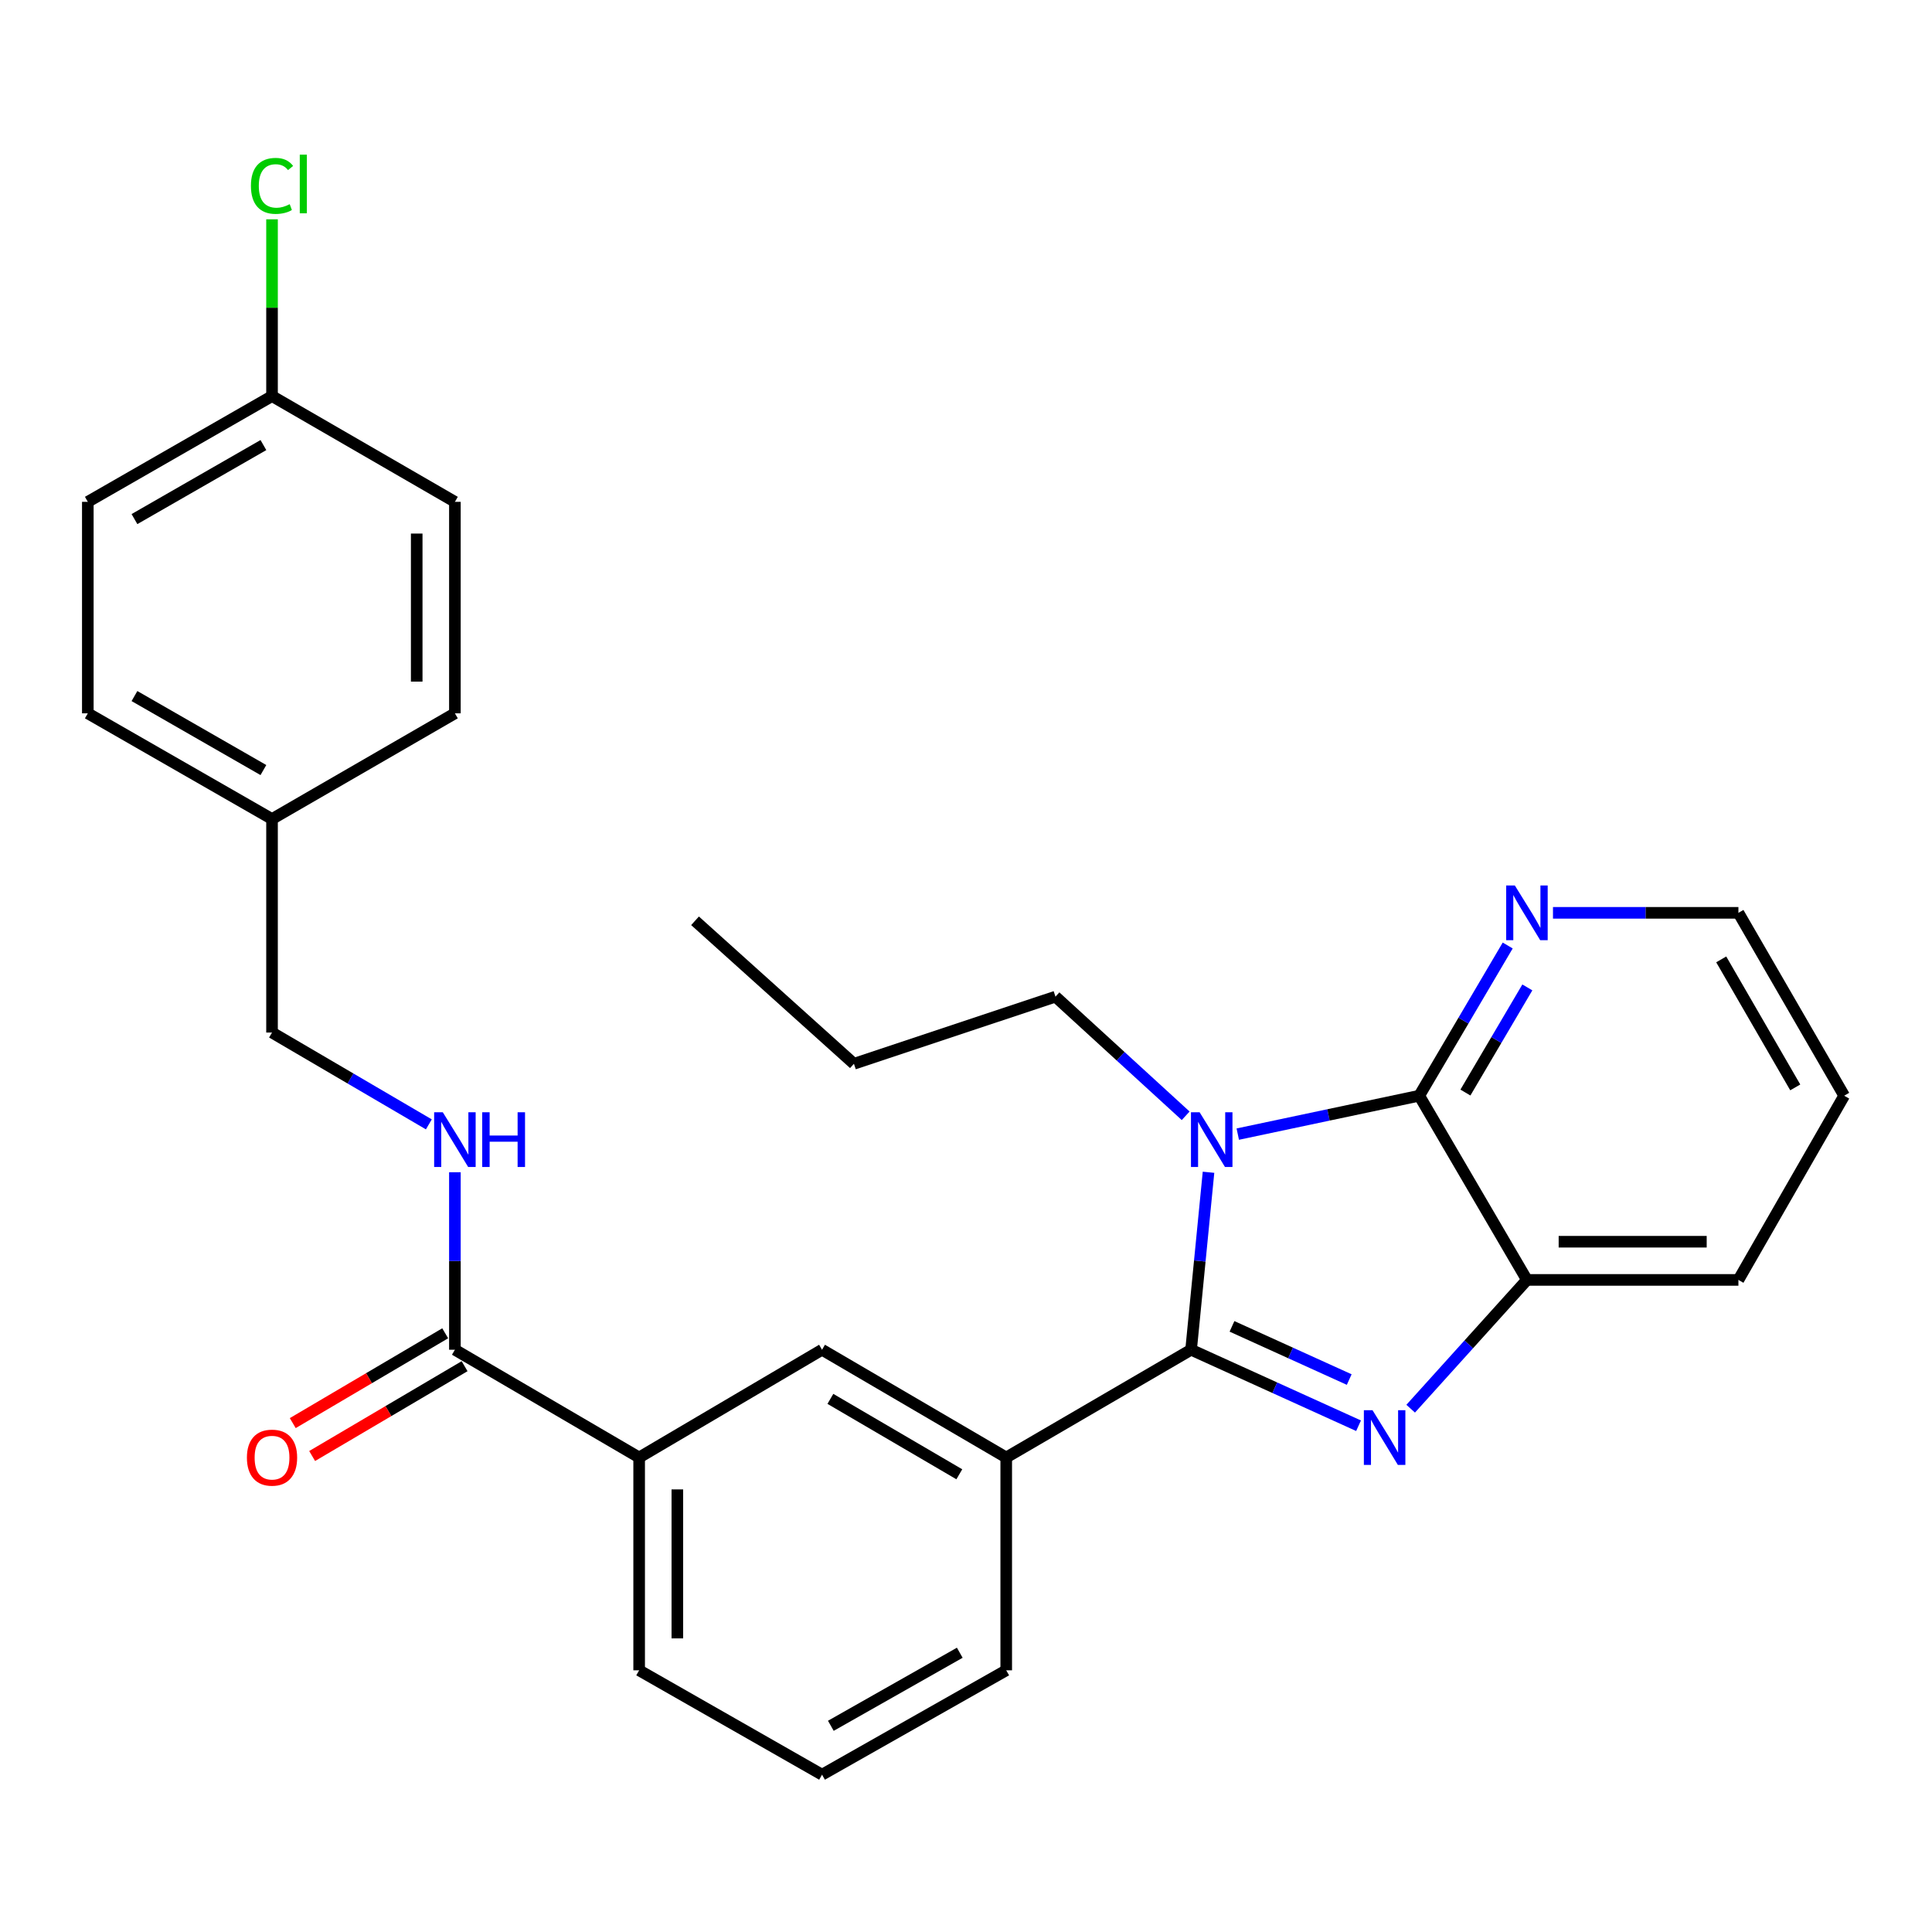 <?xml version='1.0' encoding='iso-8859-1'?>
<svg version='1.1' baseProfile='full'
              xmlns='http://www.w3.org/2000/svg'
                      xmlns:rdkit='http://www.rdkit.org/xml'
                      xmlns:xlink='http://www.w3.org/1999/xlink'
                  xml:space='preserve'
width='1000px' height='1000px' viewBox='0 0 1000 1000'>
<!-- END OF HEADER -->
<rect style='opacity:1.0;fill:#FFFFFF;stroke:none' width='1000' height='1000' x='0' y='0'> </rect>
<path class='bond-0' d='M 616.508,698.624 L 621.016,652.692' style='fill:none;fill-rule:evenodd;stroke:#000000;stroke-width:6px;stroke-linecap:butt;stroke-linejoin:miter;stroke-opacity:1' />
<path class='bond-0' d='M 621.016,652.692 L 625.525,606.761' style='fill:none;fill-rule:evenodd;stroke:#0000FF;stroke-width:6px;stroke-linecap:butt;stroke-linejoin:miter;stroke-opacity:1' />
<path class='bond-1' d='M 616.508,698.624 L 659.847,718.29' style='fill:none;fill-rule:evenodd;stroke:#000000;stroke-width:6px;stroke-linecap:butt;stroke-linejoin:miter;stroke-opacity:1' />
<path class='bond-1' d='M 659.847,718.29 L 703.185,737.957' style='fill:none;fill-rule:evenodd;stroke:#0000FF;stroke-width:6px;stroke-linecap:butt;stroke-linejoin:miter;stroke-opacity:1' />
<path class='bond-1' d='M 637.678,686.523 L 668.015,700.29' style='fill:none;fill-rule:evenodd;stroke:#000000;stroke-width:6px;stroke-linecap:butt;stroke-linejoin:miter;stroke-opacity:1' />
<path class='bond-1' d='M 668.015,700.29 L 698.352,714.056' style='fill:none;fill-rule:evenodd;stroke:#0000FF;stroke-width:6px;stroke-linecap:butt;stroke-linejoin:miter;stroke-opacity:1' />
<path class='bond-4' d='M 616.508,698.624 L 520.822,754.391' style='fill:none;fill-rule:evenodd;stroke:#000000;stroke-width:6px;stroke-linecap:butt;stroke-linejoin:miter;stroke-opacity:1' />
<path class='bond-2' d='M 640.668,587.015 L 687.633,577.076' style='fill:none;fill-rule:evenodd;stroke:#0000FF;stroke-width:6px;stroke-linecap:butt;stroke-linejoin:miter;stroke-opacity:1' />
<path class='bond-2' d='M 687.633,577.076 L 734.598,567.136' style='fill:none;fill-rule:evenodd;stroke:#000000;stroke-width:6px;stroke-linecap:butt;stroke-linejoin:miter;stroke-opacity:1' />
<path class='bond-11' d='M 613.702,577.533 L 580.007,546.697' style='fill:none;fill-rule:evenodd;stroke:#0000FF;stroke-width:6px;stroke-linecap:butt;stroke-linejoin:miter;stroke-opacity:1' />
<path class='bond-11' d='M 580.007,546.697 L 546.311,515.861' style='fill:none;fill-rule:evenodd;stroke:#000000;stroke-width:6px;stroke-linecap:butt;stroke-linejoin:miter;stroke-opacity:1' />
<path class='bond-3' d='M 730.163,729.138 L 760.253,695.81' style='fill:none;fill-rule:evenodd;stroke:#0000FF;stroke-width:6px;stroke-linecap:butt;stroke-linejoin:miter;stroke-opacity:1' />
<path class='bond-3' d='M 760.253,695.81 L 790.342,662.482' style='fill:none;fill-rule:evenodd;stroke:#000000;stroke-width:6px;stroke-linecap:butt;stroke-linejoin:miter;stroke-opacity:1' />
<path class='bond-8' d='M 734.598,567.136 L 757.492,528.262' style='fill:none;fill-rule:evenodd;stroke:#000000;stroke-width:6px;stroke-linecap:butt;stroke-linejoin:miter;stroke-opacity:1' />
<path class='bond-8' d='M 757.492,528.262 L 780.386,489.389' style='fill:none;fill-rule:evenodd;stroke:#0000FF;stroke-width:6px;stroke-linecap:butt;stroke-linejoin:miter;stroke-opacity:1' />
<path class='bond-8' d='M 758.499,565.506 L 774.525,538.294' style='fill:none;fill-rule:evenodd;stroke:#000000;stroke-width:6px;stroke-linecap:butt;stroke-linejoin:miter;stroke-opacity:1' />
<path class='bond-8' d='M 774.525,538.294 L 790.551,511.082' style='fill:none;fill-rule:evenodd;stroke:#0000FF;stroke-width:6px;stroke-linecap:butt;stroke-linejoin:miter;stroke-opacity:1' />
<path class='bond-28' d='M 734.598,567.136 L 790.342,662.482' style='fill:none;fill-rule:evenodd;stroke:#000000;stroke-width:6px;stroke-linecap:butt;stroke-linejoin:miter;stroke-opacity:1' />
<path class='bond-21' d='M 790.342,662.482 L 899.8,662.482' style='fill:none;fill-rule:evenodd;stroke:#000000;stroke-width:6px;stroke-linecap:butt;stroke-linejoin:miter;stroke-opacity:1' />
<path class='bond-21' d='M 806.761,642.715 L 883.381,642.715' style='fill:none;fill-rule:evenodd;stroke:#000000;stroke-width:6px;stroke-linecap:butt;stroke-linejoin:miter;stroke-opacity:1' />
<path class='bond-6' d='M 520.822,754.391 L 425.487,698.624' style='fill:none;fill-rule:evenodd;stroke:#000000;stroke-width:6px;stroke-linecap:butt;stroke-linejoin:miter;stroke-opacity:1' />
<path class='bond-6' d='M 496.541,763.088 L 429.806,724.052' style='fill:none;fill-rule:evenodd;stroke:#000000;stroke-width:6px;stroke-linecap:butt;stroke-linejoin:miter;stroke-opacity:1' />
<path class='bond-20' d='M 520.822,754.391 L 520.822,864.551' style='fill:none;fill-rule:evenodd;stroke:#000000;stroke-width:6px;stroke-linecap:butt;stroke-linejoin:miter;stroke-opacity:1' />
<path class='bond-5' d='M 235.454,698.624 L 330.822,754.391' style='fill:none;fill-rule:evenodd;stroke:#000000;stroke-width:6px;stroke-linecap:butt;stroke-linejoin:miter;stroke-opacity:1' />
<path class='bond-9' d='M 235.454,698.624 L 235.454,652.686' style='fill:none;fill-rule:evenodd;stroke:#000000;stroke-width:6px;stroke-linecap:butt;stroke-linejoin:miter;stroke-opacity:1' />
<path class='bond-9' d='M 235.454,652.686 L 235.454,606.748' style='fill:none;fill-rule:evenodd;stroke:#0000FF;stroke-width:6px;stroke-linecap:butt;stroke-linejoin:miter;stroke-opacity:1' />
<path class='bond-10' d='M 230.437,690.108 L 190.983,713.353' style='fill:none;fill-rule:evenodd;stroke:#000000;stroke-width:6px;stroke-linecap:butt;stroke-linejoin:miter;stroke-opacity:1' />
<path class='bond-10' d='M 190.983,713.353 L 151.53,736.598' style='fill:none;fill-rule:evenodd;stroke:#FF0000;stroke-width:6px;stroke-linecap:butt;stroke-linejoin:miter;stroke-opacity:1' />
<path class='bond-10' d='M 240.471,707.14 L 201.018,730.384' style='fill:none;fill-rule:evenodd;stroke:#000000;stroke-width:6px;stroke-linecap:butt;stroke-linejoin:miter;stroke-opacity:1' />
<path class='bond-10' d='M 201.018,730.384 L 161.564,753.629' style='fill:none;fill-rule:evenodd;stroke:#FF0000;stroke-width:6px;stroke-linecap:butt;stroke-linejoin:miter;stroke-opacity:1' />
<path class='bond-7' d='M 425.487,698.624 L 330.822,754.391' style='fill:none;fill-rule:evenodd;stroke:#000000;stroke-width:6px;stroke-linecap:butt;stroke-linejoin:miter;stroke-opacity:1' />
<path class='bond-29' d='M 330.822,754.391 L 330.822,864.551' style='fill:none;fill-rule:evenodd;stroke:#000000;stroke-width:6px;stroke-linecap:butt;stroke-linejoin:miter;stroke-opacity:1' />
<path class='bond-29' d='M 350.59,770.915 L 350.59,848.027' style='fill:none;fill-rule:evenodd;stroke:#000000;stroke-width:6px;stroke-linecap:butt;stroke-linejoin:miter;stroke-opacity:1' />
<path class='bond-24' d='M 803.819,472.482 L 851.809,472.482' style='fill:none;fill-rule:evenodd;stroke:#0000FF;stroke-width:6px;stroke-linecap:butt;stroke-linejoin:miter;stroke-opacity:1' />
<path class='bond-24' d='M 851.809,472.482 L 899.8,472.482' style='fill:none;fill-rule:evenodd;stroke:#000000;stroke-width:6px;stroke-linecap:butt;stroke-linejoin:miter;stroke-opacity:1' />
<path class='bond-12' d='M 221.972,581.974 L 181.386,558.209' style='fill:none;fill-rule:evenodd;stroke:#0000FF;stroke-width:6px;stroke-linecap:butt;stroke-linejoin:miter;stroke-opacity:1' />
<path class='bond-12' d='M 181.386,558.209 L 140.8,534.443' style='fill:none;fill-rule:evenodd;stroke:#000000;stroke-width:6px;stroke-linecap:butt;stroke-linejoin:miter;stroke-opacity:1' />
<path class='bond-25' d='M 546.311,515.861 L 441.993,550.608' style='fill:none;fill-rule:evenodd;stroke:#000000;stroke-width:6px;stroke-linecap:butt;stroke-linejoin:miter;stroke-opacity:1' />
<path class='bond-14' d='M 140.8,534.443 L 140.8,423.931' style='fill:none;fill-rule:evenodd;stroke:#000000;stroke-width:6px;stroke-linecap:butt;stroke-linejoin:miter;stroke-opacity:1' />
<path class='bond-13' d='M 140.8,205.015 L 45.455,259.75' style='fill:none;fill-rule:evenodd;stroke:#000000;stroke-width:6px;stroke-linecap:butt;stroke-linejoin:miter;stroke-opacity:1' />
<path class='bond-13' d='M 136.34,230.369 L 69.598,268.683' style='fill:none;fill-rule:evenodd;stroke:#000000;stroke-width:6px;stroke-linecap:butt;stroke-linejoin:miter;stroke-opacity:1' />
<path class='bond-15' d='M 140.8,205.015 L 140.8,159.264' style='fill:none;fill-rule:evenodd;stroke:#000000;stroke-width:6px;stroke-linecap:butt;stroke-linejoin:miter;stroke-opacity:1' />
<path class='bond-15' d='M 140.8,159.264 L 140.8,113.513' style='fill:none;fill-rule:evenodd;stroke:#00CC00;stroke-width:6px;stroke-linecap:butt;stroke-linejoin:miter;stroke-opacity:1' />
<path class='bond-31' d='M 140.8,205.015 L 235.454,259.75' style='fill:none;fill-rule:evenodd;stroke:#000000;stroke-width:6px;stroke-linecap:butt;stroke-linejoin:miter;stroke-opacity:1' />
<path class='bond-18' d='M 140.8,423.931 L 235.454,369.219' style='fill:none;fill-rule:evenodd;stroke:#000000;stroke-width:6px;stroke-linecap:butt;stroke-linejoin:miter;stroke-opacity:1' />
<path class='bond-19' d='M 140.8,423.931 L 45.455,369.219' style='fill:none;fill-rule:evenodd;stroke:#000000;stroke-width:6px;stroke-linecap:butt;stroke-linejoin:miter;stroke-opacity:1' />
<path class='bond-19' d='M 136.337,398.579 L 69.595,360.28' style='fill:none;fill-rule:evenodd;stroke:#000000;stroke-width:6px;stroke-linecap:butt;stroke-linejoin:miter;stroke-opacity:1' />
<path class='bond-16' d='M 235.454,259.75 L 235.454,369.219' style='fill:none;fill-rule:evenodd;stroke:#000000;stroke-width:6px;stroke-linecap:butt;stroke-linejoin:miter;stroke-opacity:1' />
<path class='bond-16' d='M 215.687,276.17 L 215.687,352.798' style='fill:none;fill-rule:evenodd;stroke:#000000;stroke-width:6px;stroke-linecap:butt;stroke-linejoin:miter;stroke-opacity:1' />
<path class='bond-17' d='M 45.455,259.75 L 45.455,369.219' style='fill:none;fill-rule:evenodd;stroke:#000000;stroke-width:6px;stroke-linecap:butt;stroke-linejoin:miter;stroke-opacity:1' />
<path class='bond-23' d='M 520.822,864.551 L 425.487,918.572' style='fill:none;fill-rule:evenodd;stroke:#000000;stroke-width:6px;stroke-linecap:butt;stroke-linejoin:miter;stroke-opacity:1' />
<path class='bond-23' d='M 496.776,855.456 L 430.042,893.27' style='fill:none;fill-rule:evenodd;stroke:#000000;stroke-width:6px;stroke-linecap:butt;stroke-linejoin:miter;stroke-opacity:1' />
<path class='bond-26' d='M 899.8,662.482 L 954.545,567.136' style='fill:none;fill-rule:evenodd;stroke:#000000;stroke-width:6px;stroke-linecap:butt;stroke-linejoin:miter;stroke-opacity:1' />
<path class='bond-22' d='M 330.822,864.551 L 425.487,918.572' style='fill:none;fill-rule:evenodd;stroke:#000000;stroke-width:6px;stroke-linecap:butt;stroke-linejoin:miter;stroke-opacity:1' />
<path class='bond-30' d='M 899.8,472.482 L 954.545,567.136' style='fill:none;fill-rule:evenodd;stroke:#000000;stroke-width:6px;stroke-linecap:butt;stroke-linejoin:miter;stroke-opacity:1' />
<path class='bond-30' d='M 890.9,496.577 L 929.222,562.835' style='fill:none;fill-rule:evenodd;stroke:#000000;stroke-width:6px;stroke-linecap:butt;stroke-linejoin:miter;stroke-opacity:1' />
<path class='bond-27' d='M 441.993,550.608 L 359.749,476.601' style='fill:none;fill-rule:evenodd;stroke:#000000;stroke-width:6px;stroke-linecap:butt;stroke-linejoin:miter;stroke-opacity:1' />
<path  class='atom-1' d='M 620.923 575.709
L 630.203 590.709
Q 631.123 592.189, 632.603 594.869
Q 634.083 597.549, 634.163 597.709
L 634.163 575.709
L 637.923 575.709
L 637.923 604.029
L 634.043 604.029
L 624.083 587.629
Q 622.923 585.709, 621.683 583.509
Q 620.483 581.309, 620.123 580.629
L 620.123 604.029
L 616.443 604.029
L 616.443 575.709
L 620.923 575.709
' fill='#0000FF'/>
<path  class='atom-2' d='M 710.415 729.919
L 719.695 744.919
Q 720.615 746.399, 722.095 749.079
Q 723.575 751.759, 723.655 751.919
L 723.655 729.919
L 727.415 729.919
L 727.415 758.239
L 723.535 758.239
L 713.575 741.839
Q 712.415 739.919, 711.175 737.719
Q 709.975 735.519, 709.615 734.839
L 709.615 758.239
L 705.935 758.239
L 705.935 729.919
L 710.415 729.919
' fill='#0000FF'/>
<path  class='atom-9' d='M 784.082 458.322
L 793.362 473.322
Q 794.282 474.802, 795.762 477.482
Q 797.242 480.162, 797.322 480.322
L 797.322 458.322
L 801.082 458.322
L 801.082 486.642
L 797.202 486.642
L 787.242 470.242
Q 786.082 468.322, 784.842 466.122
Q 783.642 463.922, 783.282 463.242
L 783.282 486.642
L 779.602 486.642
L 779.602 458.322
L 784.082 458.322
' fill='#0000FF'/>
<path  class='atom-10' d='M 229.194 575.709
L 238.474 590.709
Q 239.394 592.189, 240.874 594.869
Q 242.354 597.549, 242.434 597.709
L 242.434 575.709
L 246.194 575.709
L 246.194 604.029
L 242.314 604.029
L 232.354 587.629
Q 231.194 585.709, 229.954 583.509
Q 228.754 581.309, 228.394 580.629
L 228.394 604.029
L 224.714 604.029
L 224.714 575.709
L 229.194 575.709
' fill='#0000FF'/>
<path  class='atom-10' d='M 249.594 575.709
L 253.434 575.709
L 253.434 587.749
L 267.914 587.749
L 267.914 575.709
L 271.754 575.709
L 271.754 604.029
L 267.914 604.029
L 267.914 590.949
L 253.434 590.949
L 253.434 604.029
L 249.594 604.029
L 249.594 575.709
' fill='#0000FF'/>
<path  class='atom-11' d='M 127.8 754.471
Q 127.8 747.671, 131.16 743.871
Q 134.52 740.071, 140.8 740.071
Q 147.08 740.071, 150.44 743.871
Q 153.8 747.671, 153.8 754.471
Q 153.8 761.351, 150.4 765.271
Q 147 769.151, 140.8 769.151
Q 134.56 769.151, 131.16 765.271
Q 127.8 761.391, 127.8 754.471
M 140.8 765.951
Q 145.12 765.951, 147.44 763.071
Q 149.8 760.151, 149.8 754.471
Q 149.8 748.911, 147.44 746.111
Q 145.12 743.271, 140.8 743.271
Q 136.48 743.271, 134.12 746.071
Q 131.8 748.871, 131.8 754.471
Q 131.8 760.191, 134.12 763.071
Q 136.48 765.951, 140.8 765.951
' fill='#FF0000'/>
<path  class='atom-16' d='M 129.88 96.208
Q 129.88 89.168, 133.16 85.488
Q 136.48 81.768, 142.76 81.768
Q 148.6 81.768, 151.72 85.888
L 149.08 88.048
Q 146.8 85.048, 142.76 85.048
Q 138.48 85.048, 136.2 87.928
Q 133.96 90.768, 133.96 96.208
Q 133.96 101.808, 136.28 104.688
Q 138.64 107.568, 143.2 107.568
Q 146.32 107.568, 149.96 105.688
L 151.08 108.688
Q 149.6 109.648, 147.36 110.208
Q 145.12 110.768, 142.64 110.768
Q 136.48 110.768, 133.16 107.008
Q 129.88 103.248, 129.88 96.208
' fill='#00CC00'/>
<path  class='atom-16' d='M 155.16 80.048
L 158.84 80.048
L 158.84 110.408
L 155.16 110.408
L 155.16 80.048
' fill='#00CC00'/>
</svg>

